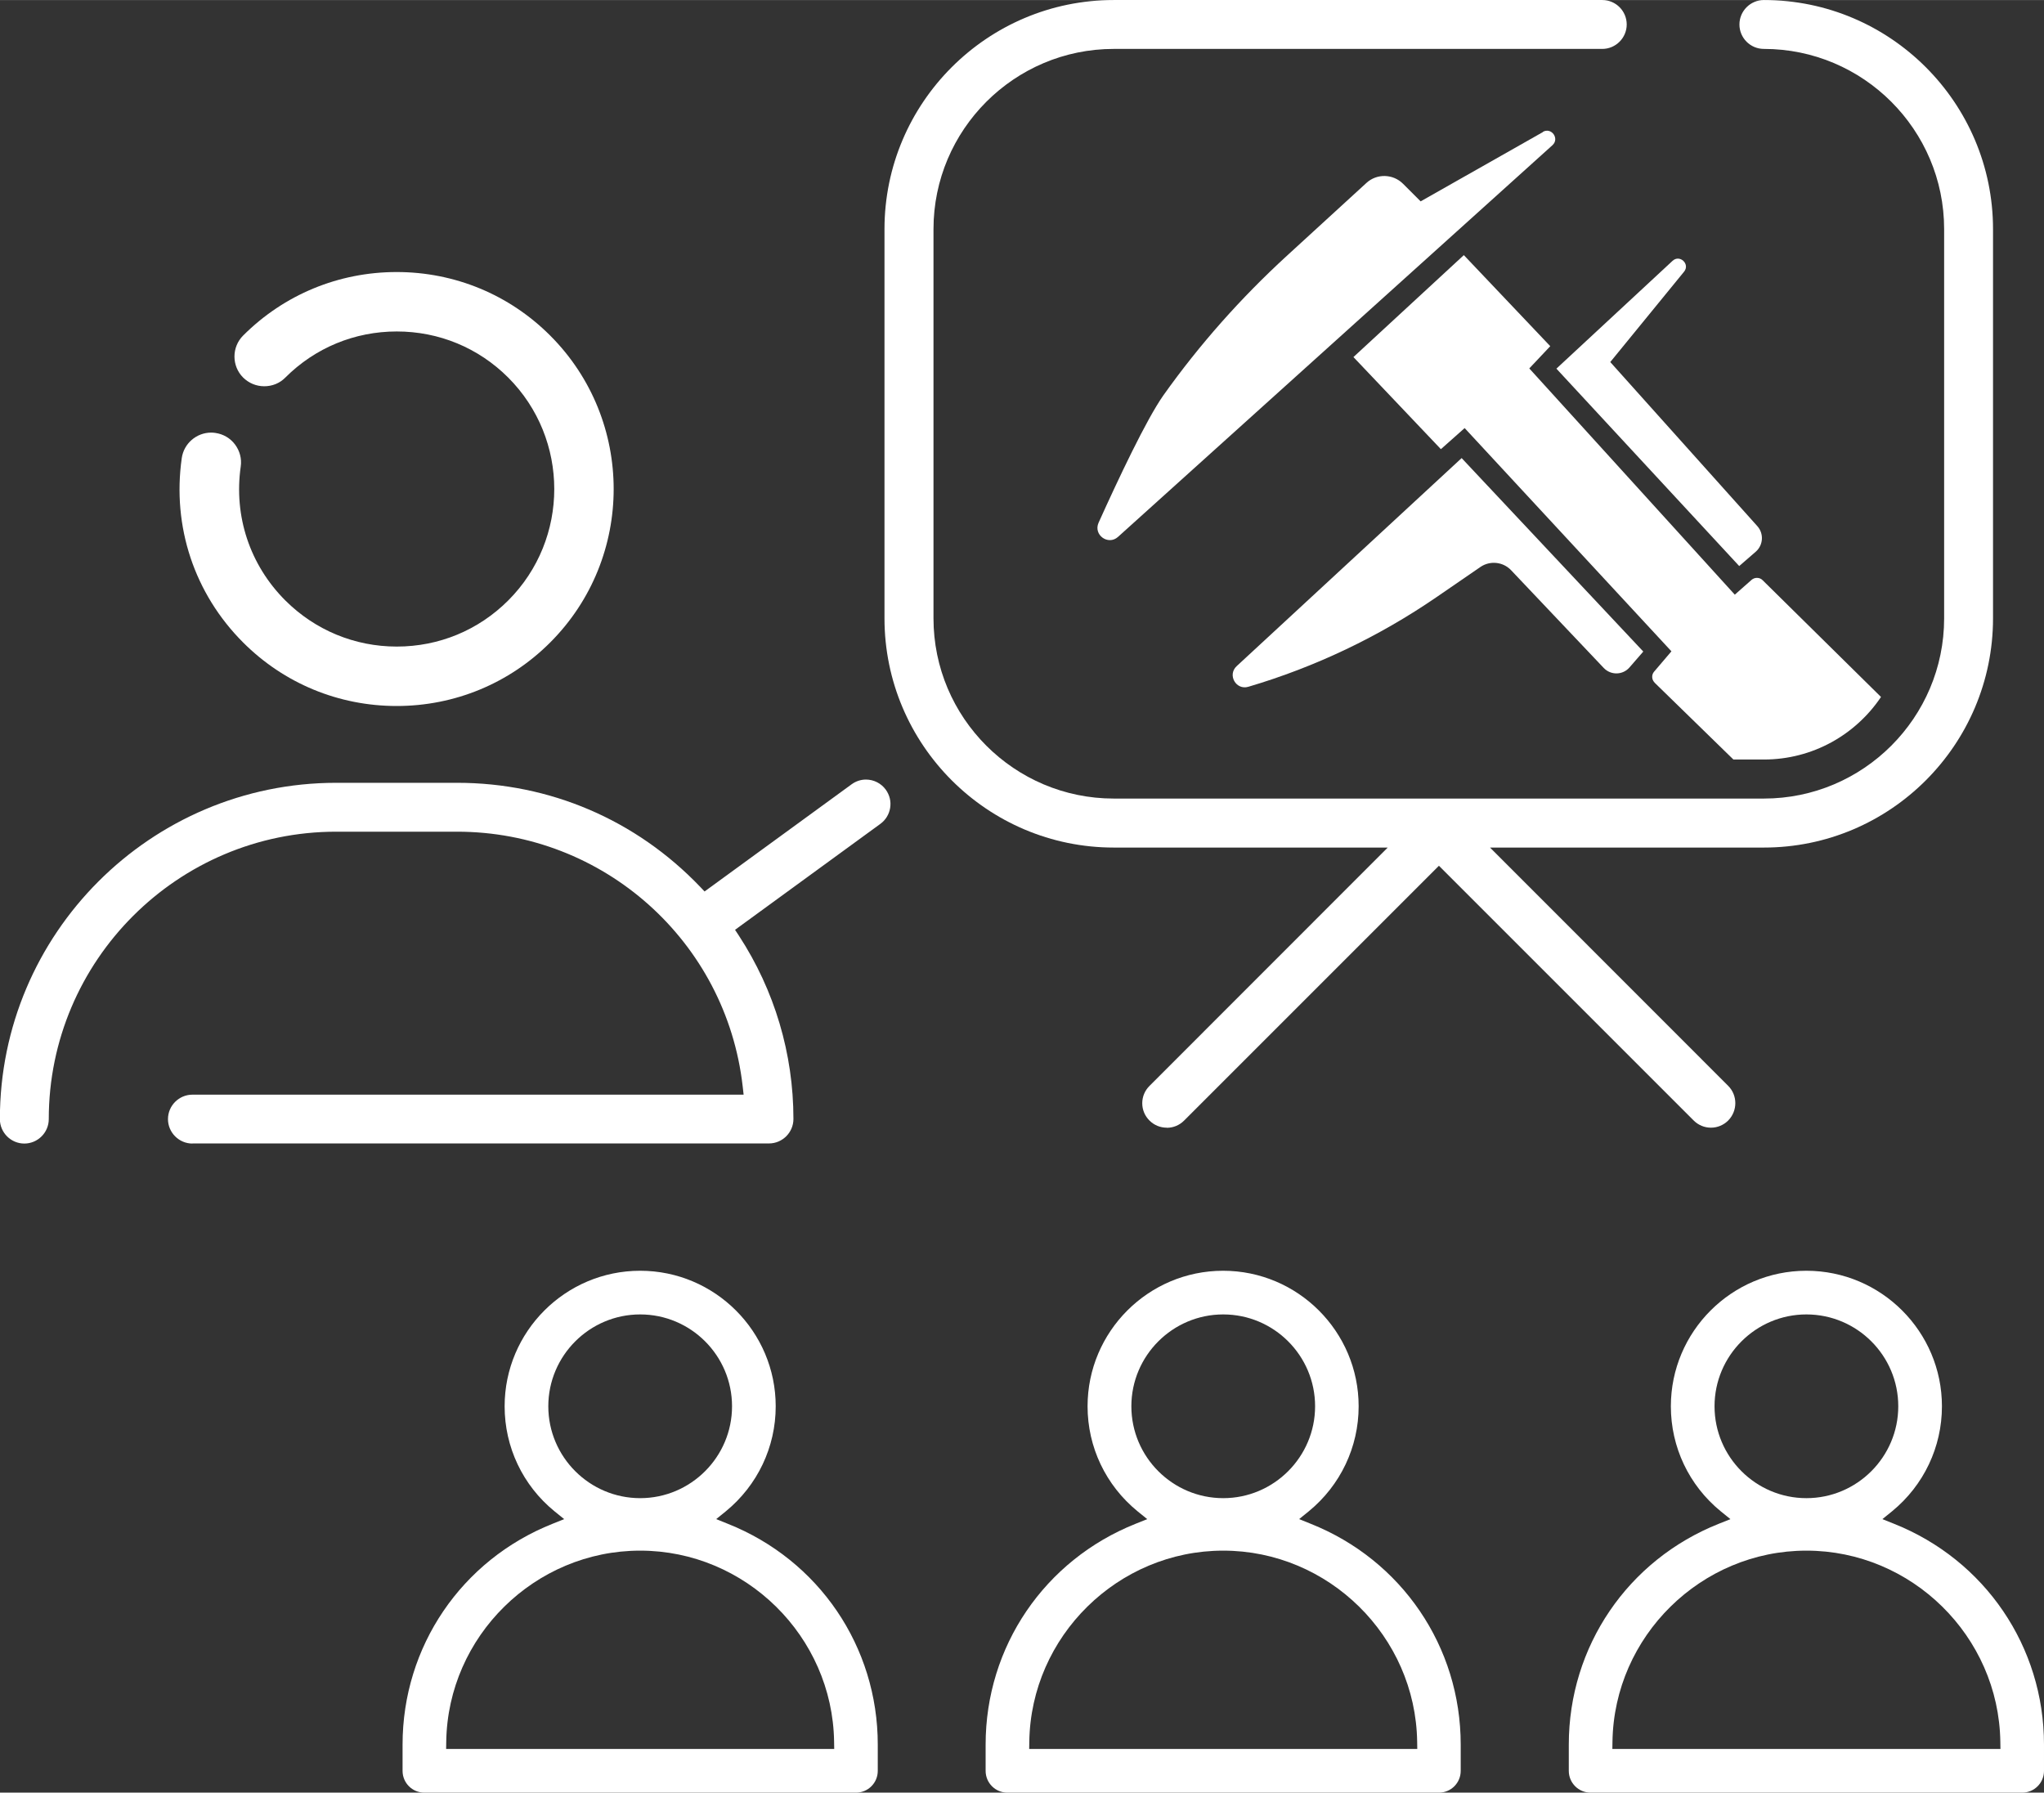 <?xml version="1.0" encoding="UTF-8"?>
<!DOCTYPE svg PUBLIC "-//W3C//DTD SVG 1.1//EN" "http://www.w3.org/Graphics/SVG/1.1/DTD/svg11.dtd">
<!-- Creator: CorelDRAW 2018 (64 Bit) -->
<svg xmlns="http://www.w3.org/2000/svg" xml:space="preserve" width="20.112mm" height="17.639mm" version="1.1" style="shape-rendering:geometricPrecision; text-rendering:geometricPrecision; image-rendering:optimizeQuality; fill-rule:evenodd; clip-rule:evenodd"
viewBox="0 0 176.44 154.74"
 xmlns:xlink="http://www.w3.org/1999/xlink">
 <rect x="0" y="0" width="176.44" height="154.74" fill="#333333" stroke="none"/>
 <defs>
  <style type="text/css">
   <![CDATA[
    .fil0 {fill:white;fill-rule:nonzero}
   ]]>
  </style>
 </defs>
 <g id="Camada_x0020_1">
  <g id="_1589095172496">
   <g>
    <path class="fil0" d="M133.2 11.39l-10.57 5.99 -1.52 -1.52c-0.86,-0.86 -2.26,-0.9 -3.16,-0.07l-6.88 6.3c-3.96,3.63 -7.54,7.66 -10.65,12.04 -1.47,2.09 -3.88,7.2 -5.59,10.99 -0.47,1.05 0.83,1.99 1.68,1.22l37.5 -33.81c0.63,-0.57 -0.09,-1.57 -0.83,-1.15z"/>
    <path class="fil0" d="M142.82 58.92l6.81 6.64 2.63 0c4.21,0 7.92,-2.14 10.11,-5.4l-10.21 -10.07c-0.13,-0.14 -0.31,-0.21 -0.5,-0.21 -0.17,0 -0.33,0.06 -0.46,0.17l-1.45 1.28 -17.74 -19.53 1.81 -1.92 -7.46 -7.86 -9.53 8.8 7.55 7.95 2.05 -1.82 17.85 19.27 -1.5 1.76c-0.23,0.27 -0.21,0.68 0.04,0.93z"/>
    <path class="fil0" d="M150.13 48.86l1.43 -1.24c0.65,-0.57 0.71,-1.56 0.14,-2.2l-12.7 -14.17 6.37 -7.8c0.54,-0.66 -0.37,-1.51 -0.99,-0.94l-10.03 9.31 15.79 17.05z"/>
    <path class="fil0" d="M107.76 59.28c5.79,-1.71 11.28,-4.33 16.26,-7.75l3.77 -2.59c0.83,-0.57 1.96,-0.45 2.65,0.28l8 8.44c0.61,0.64 1.64,0.62 2.22,-0.05l1.19 -1.37 -15.68 -16.7 -19.42 17.96c-0.82,0.76 -0.05,2.1 1.01,1.78z"/>
   </g>
   <g>
    <path class="fil0" d="M100.71 97.34c-0.56,0 -1.09,-0.22 -1.49,-0.62 -0.4,-0.4 -0.62,-0.93 -0.62,-1.49 0,-0.56 0.22,-1.09 0.62,-1.49l20.57 -20.58 -23.65 0c-10.91,0 -19.79,-8.88 -19.79,-19.79l0 -33.59c0,-10.91 8.88,-19.78 19.79,-19.78l42.17 0c1.17,0 2.11,0.95 2.11,2.11 0,1.16 -0.95,2.11 -2.11,2.11l-42.17 0c-8.58,0 -15.56,6.98 -15.56,15.56l0 33.59c0,8.58 6.98,15.56 15.56,15.56l56.12 0c8.58,0 15.56,-6.98 15.56,-15.56l0 -33.59c0,-8.58 -6.98,-15.56 -15.56,-15.56 -1.17,0 -2.11,-0.95 -2.11,-2.11 0,-1.16 0.95,-2.11 2.11,-2.11 10.91,0 19.78,8.88 19.78,19.78l0 33.59c0,10.91 -8.87,19.79 -19.78,19.79l-23.64 0 20.56 20.57c0.82,0.82 0.82,2.16 0,2.99 -0.4,0.4 -0.93,0.62 -1.49,0.62 -0.56,0 -1.09,-0.22 -1.49,-0.62l-21.99 -21.99 -22 22c-0.4,0.4 -0.93,0.62 -1.49,0.62z"/>
    <path class="fil0" d="M137.3 154.74c-1.04,0 -1.88,-0.84 -1.88,-1.88l0 -2.27c0,-8.45 5.08,-15.93 12.95,-19.06l1 -0.4 -0.84 -0.68c-2.74,-2.24 -4.3,-5.54 -4.3,-9.06 0,-6.45 5.25,-11.7 11.7,-11.7 6.45,0 11.7,5.25 11.7,11.7 0,3.52 -1.57,6.82 -4.3,9.06l-0.84 0.68 1 0.4c7.86,3.13 12.95,10.61 12.95,19.06l0 2.27c0,1.04 -0.84,1.88 -1.88,1.88l-37.25 0zm18.63 -20.89l0 0c-9.09,0 -16.6,7.39 -16.74,16.48l-0.01 0.64 33.5 0 -0.01 -0.64c-0.14,-9.09 -7.65,-16.48 -16.74,-16.48zm0 -20.39l0 0c-4.37,0 -7.93,3.56 -7.93,7.93 0,4.37 3.56,7.93 7.93,7.93 4.37,0 7.93,-3.56 7.93,-7.93 0,-4.38 -3.56,-7.93 -7.93,-7.93z"/>
    <path class="fil0" d="M86.96 154.74c-1.04,0 -1.88,-0.84 -1.88,-1.88l0 -2.27c0,-8.45 5.08,-15.92 12.95,-19.06l1 -0.4 -0.84 -0.68c-2.74,-2.24 -4.31,-5.54 -4.31,-9.06 0,-6.45 5.25,-11.7 11.7,-11.7 6.45,0 11.7,5.25 11.7,11.7 0,3.52 -1.57,6.82 -4.3,9.06l-0.84 0.68 1 0.4c7.86,3.13 12.95,10.61 12.95,19.06l0 2.27c0,1.04 -0.84,1.88 -1.88,1.88l-37.25 0zm18.63 -20.89l0 0c-9.09,0 -16.6,7.39 -16.74,16.48l-0.01 0.64 33.5 0 -0.01 -0.64c-0.14,-9.09 -7.65,-16.48 -16.74,-16.48zm0 -20.39l0 0c-4.37,0 -7.93,3.56 -7.93,7.93 0,4.37 3.56,7.93 7.93,7.93 4.37,0 7.93,-3.56 7.93,-7.93 0,-4.38 -3.56,-7.93 -7.93,-7.93z"/>
    <path class="fil0" d="M36.63 154.74c-1.04,0 -1.88,-0.84 -1.88,-1.88l0 -2.27c0,-8.45 5.08,-15.93 12.95,-19.06l1 -0.4 -0.84 -0.68c-2.74,-2.24 -4.3,-5.54 -4.3,-9.06 0,-6.45 5.25,-11.7 11.7,-11.7 6.45,0 11.7,5.25 11.7,11.7 0,3.52 -1.57,6.82 -4.3,9.06l-0.84 0.68 1 0.4c7.87,3.13 12.95,10.61 12.95,19.06l0 2.27c0,1.04 -0.84,1.88 -1.88,1.88l-37.25 0zm18.63 -20.89l0 0c-9.09,0 -16.6,7.39 -16.74,16.48l-0.01 0.64 33.5 0 -0.01 -0.64c-0.14,-9.09 -7.65,-16.48 -16.74,-16.48zm0 -20.39l0 0c-4.37,0 -7.93,3.56 -7.93,7.93 0,4.37 3.56,7.93 7.93,7.93 4.37,0 7.93,-3.56 7.93,-7.93 0,-4.38 -3.56,-7.93 -7.93,-7.93z"/>
    <path class="fil0" d="M34.24 60.94c-5.01,0 -9.72,-1.95 -13.25,-5.48 -4.21,-4.21 -6.14,-10.01 -5.3,-15.92 0.18,-1.26 1.27,-2.2 2.54,-2.2 0.12,0 0.25,0.01 0.37,0.03 0.68,0.1 1.28,0.45 1.69,1 0.41,0.55 0.59,1.23 0.49,1.9 -0.61,4.29 0.79,8.5 3.85,11.56 2.57,2.56 5.98,3.98 9.62,3.98 3.64,0 7.05,-1.41 9.62,-3.98 5.3,-5.3 5.3,-13.93 0,-19.24 -2.57,-2.57 -5.98,-3.98 -9.62,-3.98 -3.64,0 -7.05,1.41 -9.62,3.98 -0.48,0.49 -1.13,0.75 -1.82,0.75 -0.69,0 -1.33,-0.27 -1.82,-0.75 -1,-1 -1,-2.63 0,-3.63 3.53,-3.53 8.24,-5.48 13.25,-5.48 5.01,0 9.72,1.95 13.25,5.48 7.31,7.31 7.31,19.19 0,26.5 -3.53,3.53 -8.24,5.48 -13.25,5.48z"/>
    <path class="fil0" d="M16.61 98.71c-1.16,0 -2.11,-0.95 -2.11,-2.11 0,-1.16 0.95,-2.11 2.11,-2.11l47.58 0 -0.08 -0.71c-1.42,-12.53 -12.02,-21.99 -24.65,-21.99l-10.44 0c-13.68,0 -24.81,11.13 -24.81,24.81 0,1.16 -0.95,2.11 -2.11,2.11 -1.16,0 -2.11,-0.95 -2.11,-2.11 0,-16.01 13.02,-29.03 29.03,-29.03l10.44 0c7.99,0 15.44,3.19 20.98,8.98l0.38 0.4 12.69 -9.25c0.37,-0.27 0.8,-0.41 1.24,-0.41 0.67,0 1.31,0.32 1.71,0.87 0.33,0.46 0.47,1.01 0.38,1.57 -0.09,0.56 -0.39,1.05 -0.84,1.38l-12.55 9.15 0.33 0.5c3.08,4.72 4.71,10.19 4.71,15.83 0,1.16 -0.95,2.11 -2.11,2.11l-49.77 0z"/>
   </g>
  </g>
 </g>
</svg>
